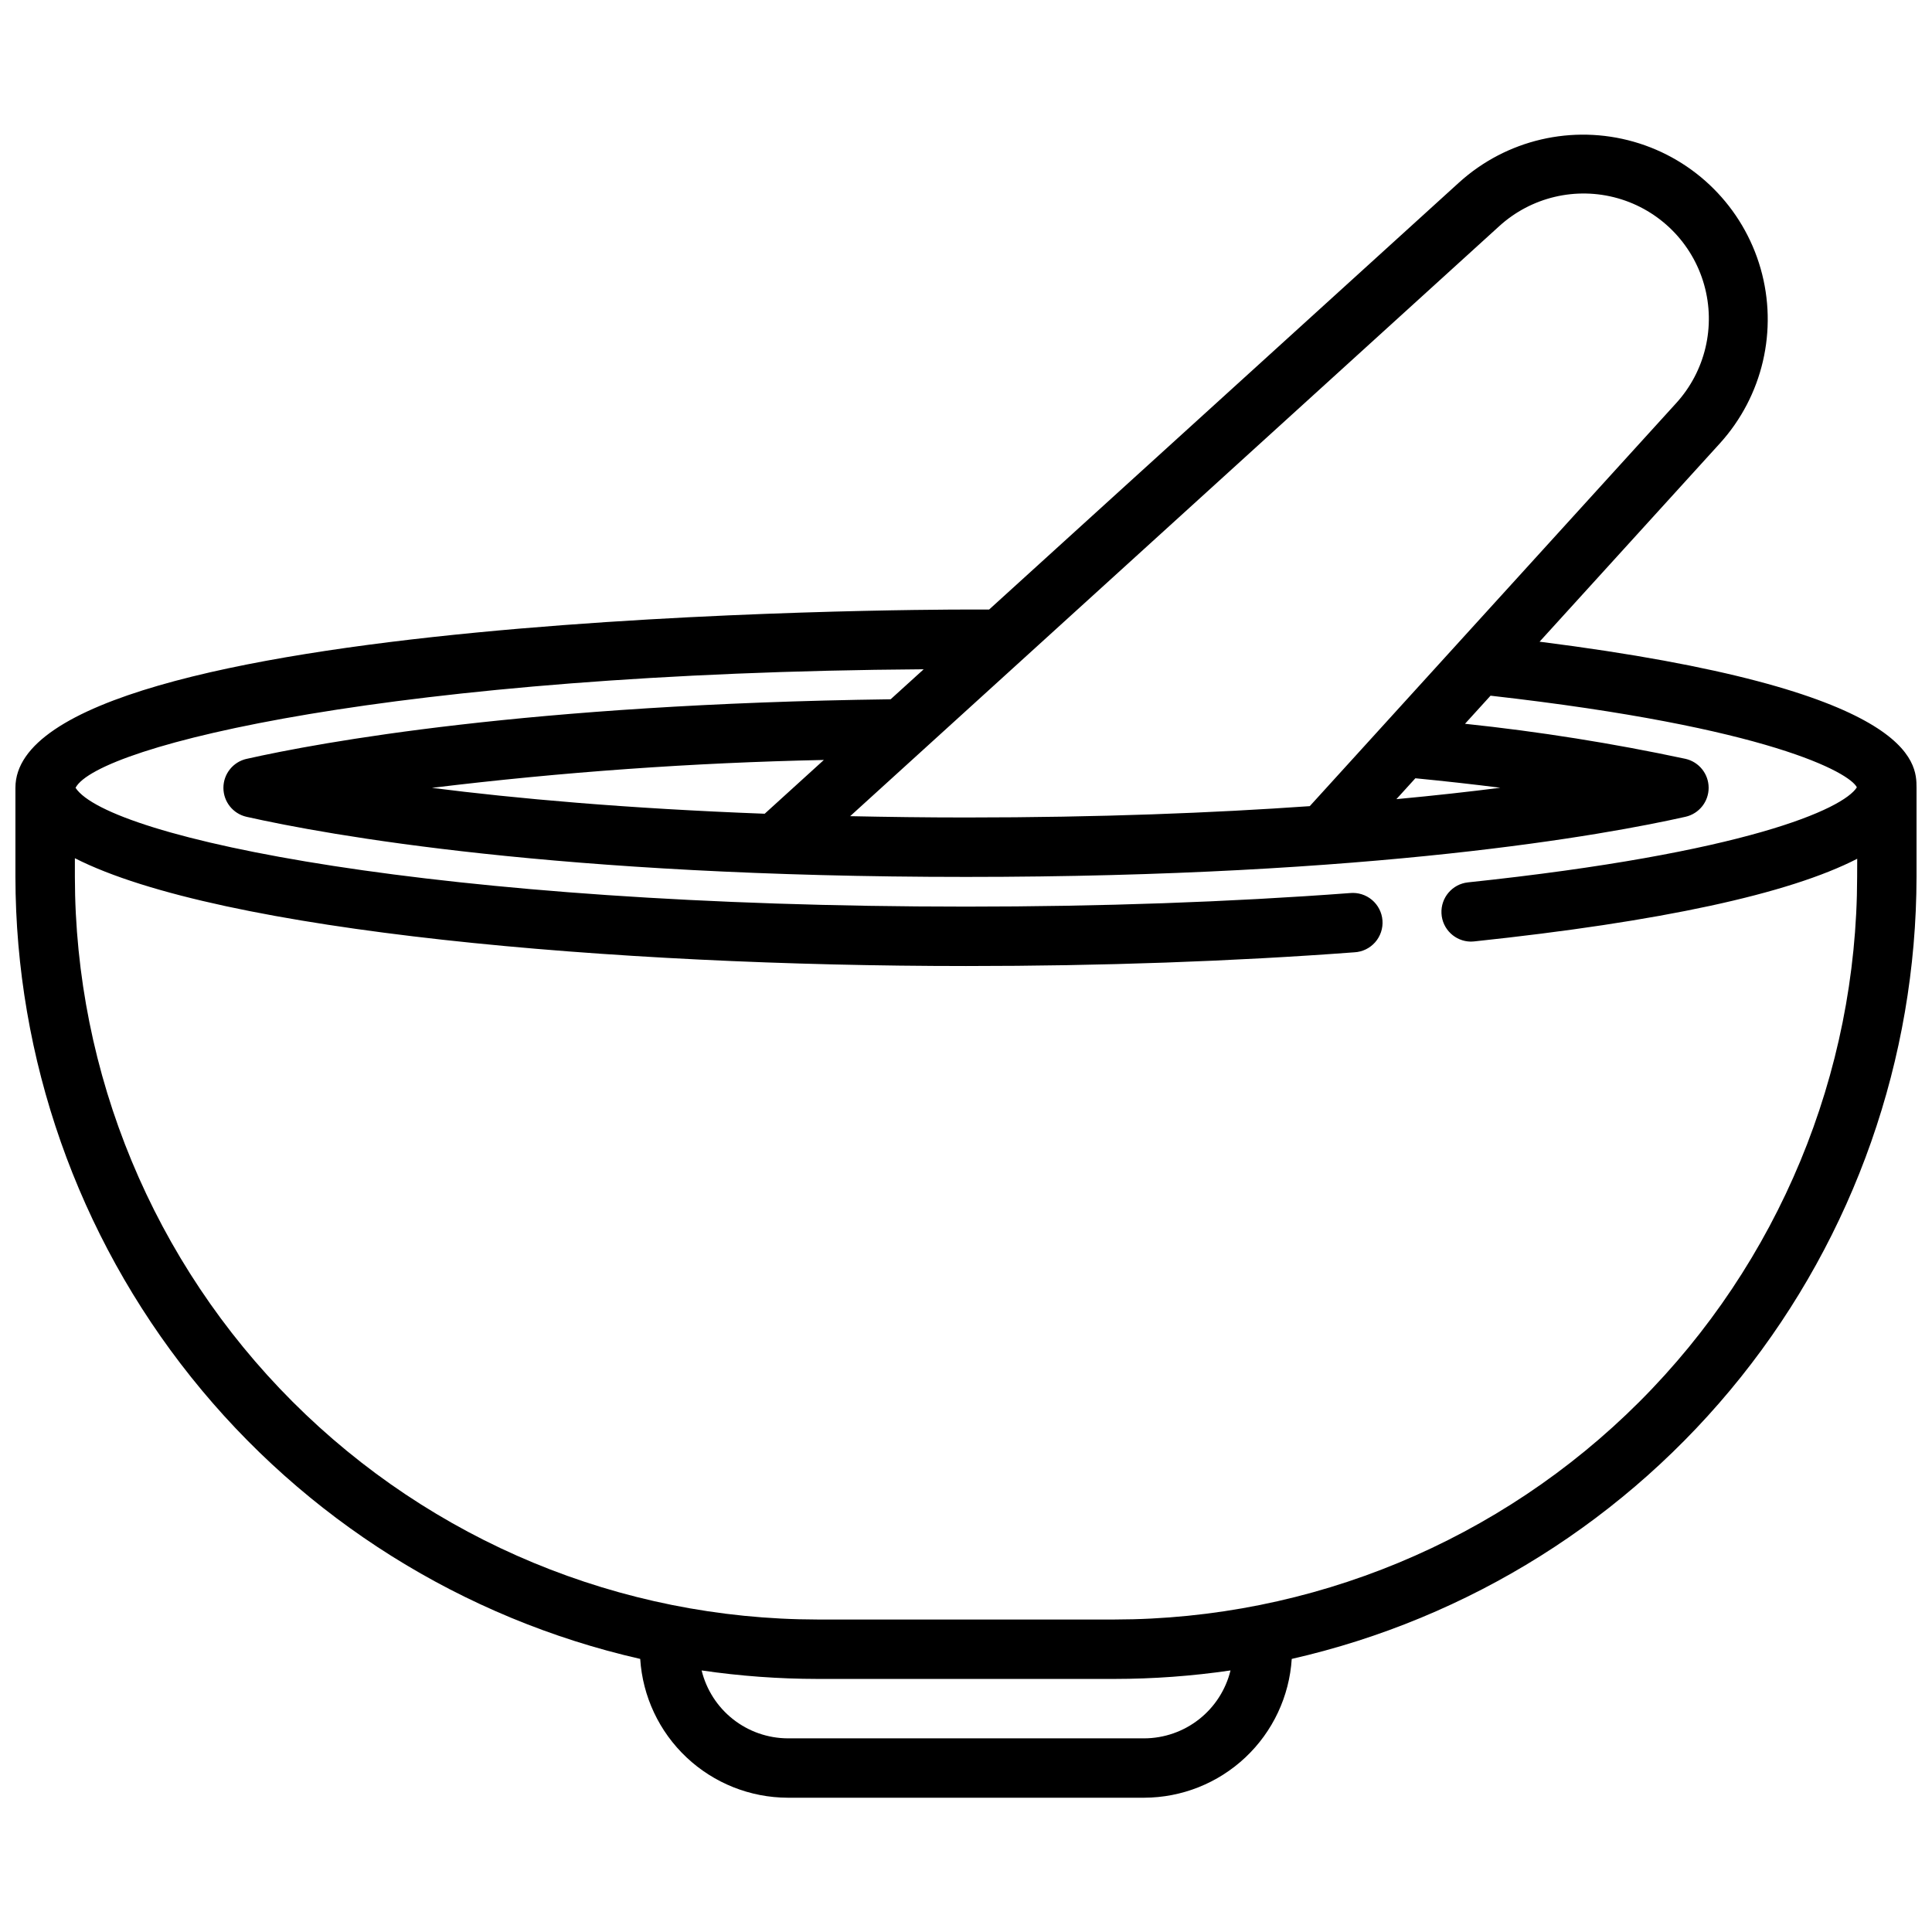 <?xml version="1.0" encoding="UTF-8"?>
<!-- The Best Svg Icon site in the world: iconSvg.co, Visit us! https://iconsvg.co -->
<svg width="800px" height="800px" version="1.1" viewBox="144 144 512 512" xmlns="http://www.w3.org/2000/svg">
 <defs>
  <clipPath id="a">
   <path d="m148.09 179h503.81v442h-503.81z"/>
  </clipPath>
 </defs>
 <g clip-path="url(#a)">
  <path d="m552 314.06 47.793-52.57-0.004 0.004c11.359-12.531 15.441-30.039 10.801-46.301-4.644-16.262-17.352-28.977-33.613-33.625-16.262-4.644-33.77-0.57-46.301 10.785l-124.55 113.18h-6.129c-10.289 0-251.91 0.535-251.91 47.23v23.617c0.066 48.184 16.48 94.922 46.555 132.57 30.078 37.648 72.035 63.977 119.02 74.68 0.637 9.949 5.027 19.281 12.289 26.109 7.258 6.832 16.844 10.648 26.809 10.676h94.465c9.969-0.027 19.551-3.844 26.812-10.676 7.258-6.828 11.652-16.16 12.289-26.109 46.98-10.703 88.938-37.031 119.02-74.68 30.074-37.645 46.488-84.383 46.555-132.57v-23.617c0-6.598-0.078-26.086-99.902-38.707zm-10.746-110.07c8.492-7.773 20.41-10.59 31.484-7.445 11.074 3.148 19.73 11.809 22.867 22.883 3.141 11.078 0.312 22.992-7.465 31.48l-97.039 106.73c-25.426 1.785-55.578 3.004-91.102 3.004-10.754 0-20.859-0.141-30.699-0.348zm-22.168 146.26c8.133 0.789 15.742 1.652 22.523 2.512-8.188 1.047-17.391 2.07-27.551 3.023zm-71.855 254.43h-94.465c-5.266-0.023-10.375-1.809-14.512-5.07-4.137-3.262-7.062-7.809-8.316-12.926 10.164 1.488 20.426 2.242 30.699 2.25h78.723c10.285-0.004 20.562-0.758 30.738-2.25-1.254 5.121-4.188 9.676-8.332 12.938s-9.262 5.043-14.535 5.059zm188.93-228.29c-0.059 52.176-20.812 102.2-57.707 139.09-36.895 36.895-86.918 57.648-139.09 57.707h-78.723c-52.176-0.059-102.2-20.812-139.09-57.707-36.895-36.895-57.648-86.918-57.707-139.09v-4.953c38.402 19.547 143 28.57 236.16 28.57 35.961 0 70.59-1.219 102.92-3.637 2.117-0.109 4.098-1.066 5.5-2.656 1.402-1.59 2.102-3.676 1.945-5.789s-1.16-4.074-2.777-5.438c-1.621-1.367-3.727-2.019-5.832-1.816-31.945 2.394-66.184 3.59-101.75 3.59-140.96 0-227.29-18.223-235.99-31.488 5.902-11.195 84.387-30.434 224.77-31.41l-8.762 7.953c-96.211 1.266-151.36 11.445-170.68 15.793v-0.004c-3.594 0.812-6.141 4-6.141 7.68 0 3.68 2.547 6.871 6.141 7.68 21.301 4.785 82.512 15.926 190.66 15.926 108.14 0 169.36-11.148 190.66-15.934 3.59-0.809 6.141-4 6.141-7.68 0-3.68-2.551-6.867-6.141-7.68-19.301-4.121-38.801-7.223-58.426-9.289l6.769-7.445c74.164 8.391 95.172 20.469 97.078 24.285-3.606 5.731-29.27 17.398-103.08 25.191-4.141 0.453-7.211 4.055-7.004 8.219 0.207 4.16 3.625 7.438 7.793 7.477 0.277 0 0.555-0.016 0.832-0.047 49.492-5.242 83.445-12.594 101.55-21.906zm-273.83-30.992-15.68 14.25c-36.738-1.387-66.078-4.039-88.168-6.856v-0.004c34.469-4.199 69.129-6.664 103.85-7.391z"/>
 </g>
</svg>